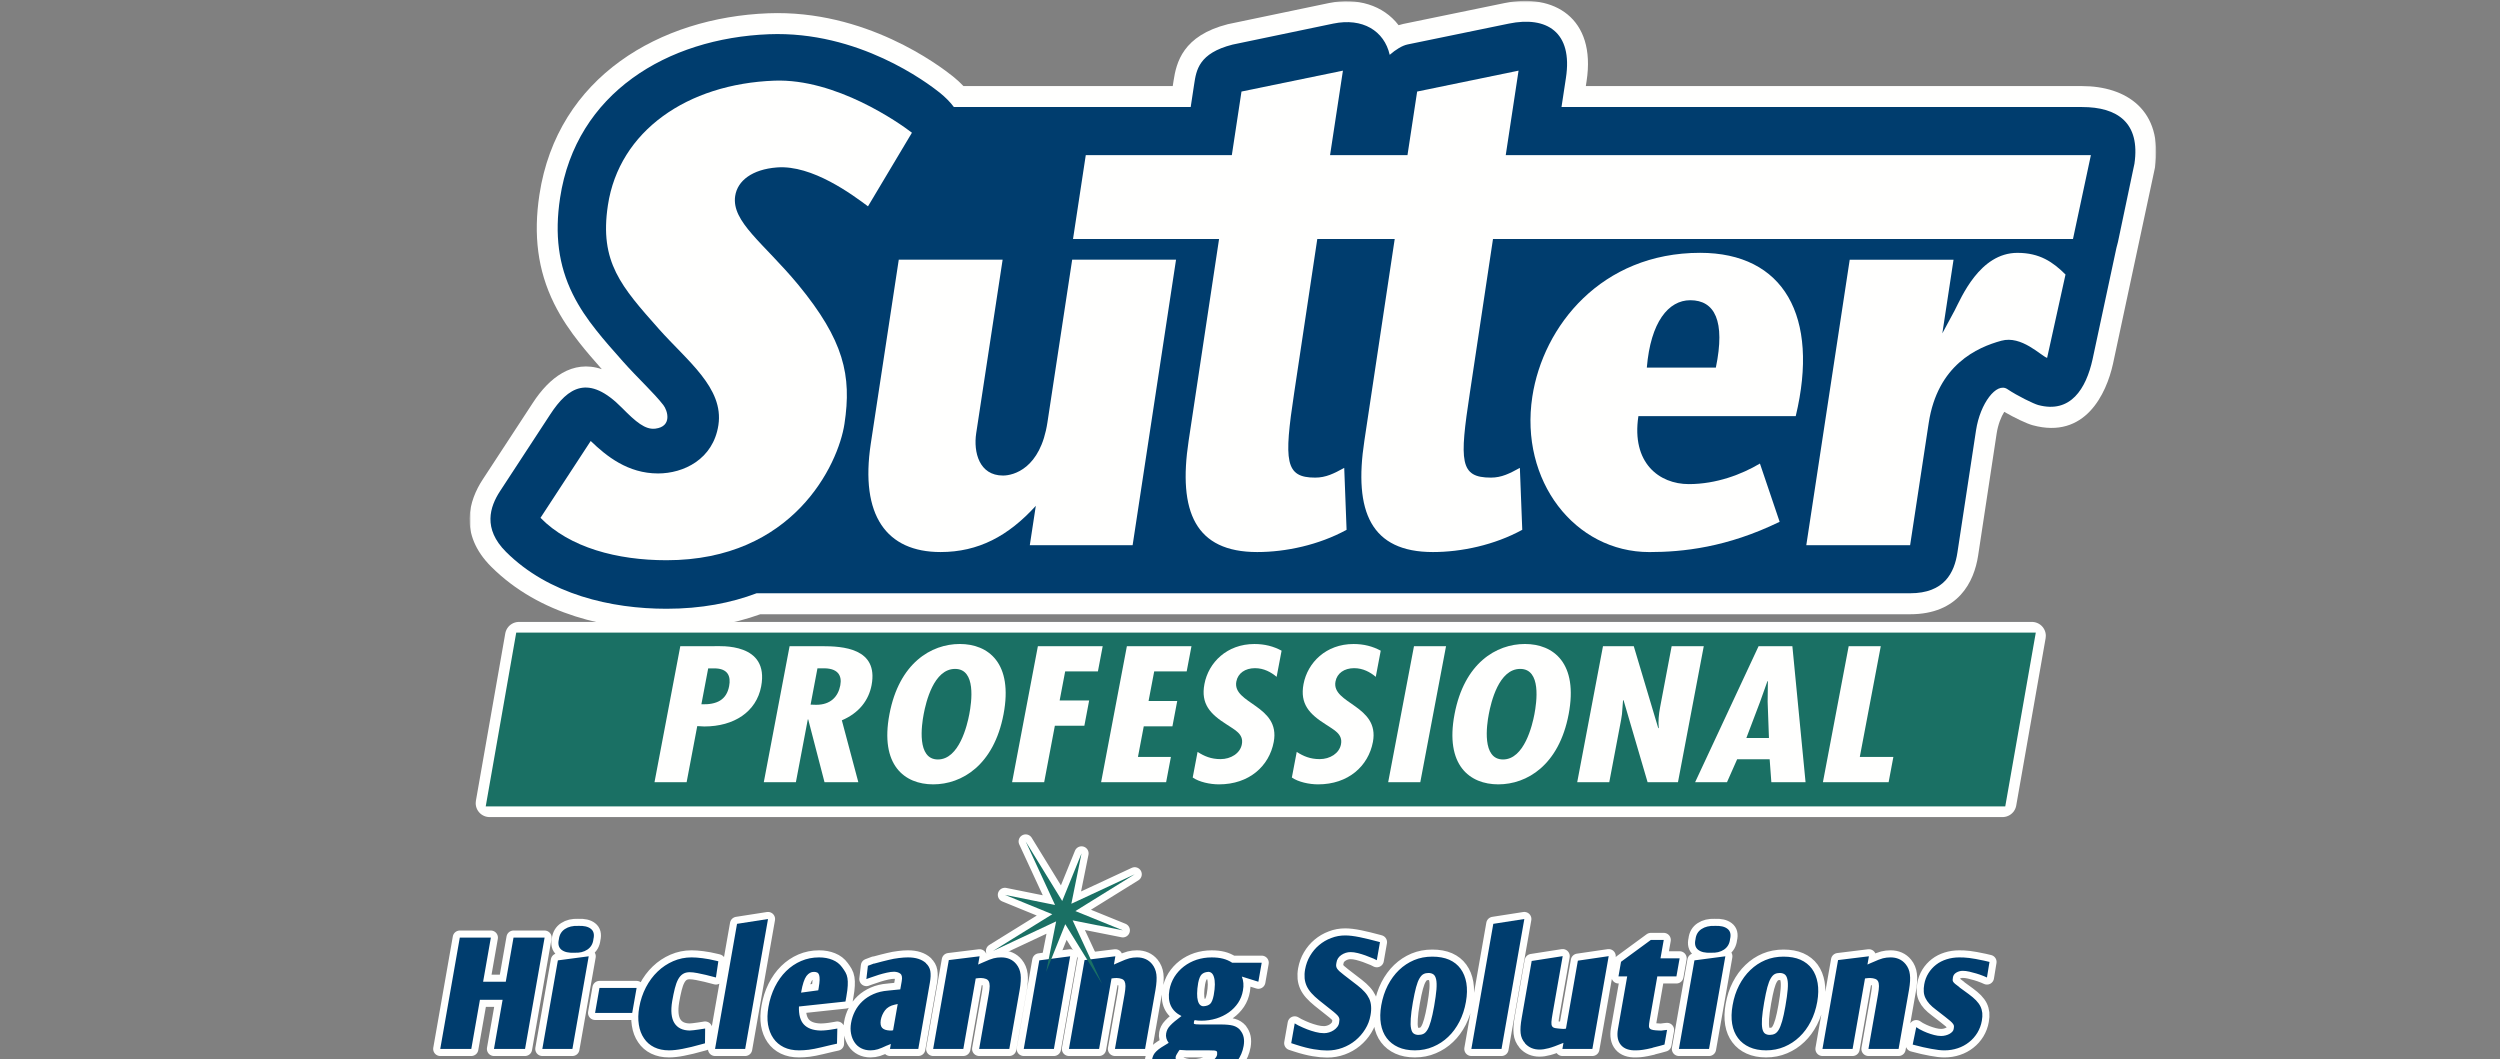 <?xml version="1.0" encoding="utf-8"?>
<!-- Generator: Adobe Illustrator 16.0.3, SVG Export Plug-In . SVG Version: 6.00 Build 0)  -->
<!DOCTYPE svg PUBLIC "-//W3C//DTD SVG 1.1//EN" "http://www.w3.org/Graphics/SVG/1.1/DTD/svg11.dtd">
<svg version="1.1" id="Capa_1" xmlns="http://www.w3.org/2000/svg" xmlns:xlink="http://www.w3.org/1999/xlink" x="0px" y="0px"
	 width="707px" height="299.5px" viewBox="-122.5 0 707 299.5" enable-background="new -122.5 0 707 299.5" xml:space="preserve">
<rect x="-122.5" y="0" width="707" height="299.5" fill="#808080" stroke="none"/>
<title>Logo</title>
<desc>Created with Sketch.</desc>
<g id="Frontend">
	<g id="socios-amcpsi" transform="translate(-751, -537)">
		<g id="Logo" transform="translate(753, 537)">
			<g id="Page-1">
				<polygon id="Fill-1" fill="#FFFFFE" points="22.265,179.811 450.126,179.811 441.813,227.137 13.958,227.137 				"/>
				
					<polygon id="Stroke-2" fill="none" stroke="#FFFFFE" stroke-width="7.866" stroke-linecap="round" stroke-linejoin="round" points="
					22.265,179.811 450.126,179.811 441.813,227.137 13.958,227.137 				"/>
				<polygon id="Fill-4" fill="#1A7064" points="22.265,179.811 450.126,179.811 441.813,227.137 13.958,227.137 				"/>
				<polygon id="Stroke-5" fill="none" stroke="#1A7064" stroke-width="1.841" points="13.958,227.131 441.813,227.131 
					450.126,179.811 22.265,179.811 				"/>
				<g id="Group-57" transform="translate(0, 0.136)">
					<path id="Fill-6" fill="#FFFFFE" d="M73.852,199.034c4.359,0.15,7.115-1.228,7.85-5.152c0.527-2.756-0.323-5.002-4.217-5.002
						h-1.71L73.852,199.034z M60.592,221.073l7.298-38.469h9.441c1.947,0,15.781-1.02,13.428,11.376
						c-1.36,7.195-7.686,11.329-16.085,11.329l-1.991-0.104l-3.002,15.868H60.592z"/>
					<path id="Fill-8" fill="#FFFFFE" d="M104.734,199.132l1.571,0.052c4.15,0,6.229-2.351,6.833-5.512
						c0.521-2.755-0.637-5.001-5.241-4.799h-1.222L104.734,199.132z M91.502,221.073l7.295-38.469h9.132
						c5.787,0,16.042,0.51,14.054,11.022c-0.805,4.231-3.496,7.85-8.409,9.945l4.661,17.501h-9.562l-4.607-17.755h-0.122
						l-3.366,17.755H91.502z"/>
					<path id="Fill-10" fill="#FFFFFE" d="M140.739,214.641c6.028,0,8.304-9.749,8.878-12.806
						c0.647-3.416,1.999-12.806-4.021-12.806c-6.041,0-8.238,9.39-8.881,12.806C136.128,204.892,134.71,214.641,140.739,214.641
						 M159.305,201.835c-2.738,14.438-11.801,19.845-19.897,19.845c-8.105,0-15.118-5.407-12.374-19.845
						c2.729-14.438,11.787-19.851,19.891-19.851C155.029,181.985,162.037,187.398,159.305,201.835"/>
					<polygon id="Fill-12" fill="#FFFFFE" points="187.344,182.604 185.989,189.742 176.729,189.742 175.169,197.956 
						183.513,197.956 182.159,205.1 173.815,205.1 170.793,221.073 161.719,221.073 169.014,182.604 					"/>
					<polygon id="Fill-14" fill="#FFFFFE" points="212.451,182.604 211.095,189.742 201.907,189.742 200.314,198.113 
						208.419,198.113 207.063,205.263 198.957,205.263 197.313,213.928 206.63,213.928 205.281,221.073 186.893,221.073 
						194.184,182.604 					"/>
					<path id="Fill-16" fill="#FFFFFE" d="M236.531,191.276c-1.577-1.325-3.618-2.454-6.118-2.454c-2.794,0-4.835,1.436-5.278,3.78
						c-1.198,6.327,12.554,6.687,10.577,17.095c-1.285,6.831-6.958,11.983-15.482,11.983c-2.556,0-5.596-0.66-7.431-1.934
						l1.375-7.248c1.904,1.228,3.817,2.044,6.492,2.044c2.921,0,5.552-1.633,6.029-4.186c0.57-2.958-2.018-4.075-4.293-5.615
						c-4.666-2.952-7.36-5.813-6.289-11.428c1.143-6.066,6.336-11.323,14.134-11.323c2.926,0,5.419,0.66,7.686,1.887
						L236.531,191.276z"/>
					<path id="Fill-18" fill="#FFFFFE" d="M264.568,191.276c-1.568-1.325-3.612-2.454-6.119-2.454c-2.797,0-4.841,1.436-5.274,3.78
						c-1.198,6.327,12.545,6.687,10.583,17.095c-1.297,6.831-6.971,11.983-15.492,11.983c-2.553,0-5.592-0.66-7.428-1.934
						l1.378-7.248c1.894,1.228,3.821,2.044,6.495,2.044c2.918,0,5.547-1.633,6.021-4.186c0.567-2.958-2.025-4.075-4.288-5.615
						c-4.679-2.952-7.358-5.813-6.305-11.428c1.157-6.066,6.351-11.323,14.147-11.323c2.919,0,5.407,0.66,7.688,1.887
						L264.568,191.276z"/>
					<polygon id="Fill-20" fill="#FFFFFE" points="284.441,182.604 277.159,221.073 268.076,221.073 275.376,182.604 					"/>
					<path id="Fill-22" fill="#FFFFFE" d="M300.553,214.641c6.027,0,8.301-9.749,8.881-12.806
						c0.643-3.416,1.998-12.806-4.023-12.806c-6.038,0-8.238,9.39-8.88,12.806C295.944,204.892,294.521,214.641,300.553,214.641
						 M319.118,201.835c-2.732,14.438-11.798,19.845-19.896,19.845c-8.104,0-15.121-5.407-12.377-19.845
						c2.732-14.438,11.792-19.851,19.896-19.851C314.847,181.985,321.851,187.398,319.118,201.835"/>
					<path id="Fill-24" fill="#FFFFFE" d="M337.528,182.604l6.935,23.214l0.14-0.104c-0.202-1.842,0-3.833,0.37-5.818l3.271-17.292
						h9.083l-7.295,38.469h-8.591l-6.809-23.221l-0.138,0.104l-0.301,3.879l-0.244,1.586l-3.347,17.651h-9.065l7.289-38.469H337.528
						z"/>
					<path id="Fill-26" fill="#FFFFFE" d="M375.389,198.316l0.069-5.813h-0.128l-2.071,5.813l-3.891,10.258h6.392L375.389,198.316z
						 M382.382,182.604l3.729,38.469h-9.674l-0.48-6.484h-9.193l-2.871,6.484h-9.014l17.951-38.469H382.382z"/>
					<polygon id="Fill-28" fill="#FFFFFE" points="407.385,182.604 401.451,213.928 410.945,213.928 409.602,221.073 
						391.02,221.073 398.308,182.604 					"/>
					<g id="Group-32" transform="translate(1.228, 0)">
						<g id="Clip-31">
						</g>
						<defs>
							<filter id="Adobe_OpacityMaskFilter" filterUnits="userSpaceOnUse" x="7.061" y="0.11" width="476.981" height="177.85">
								<feColorMatrix  type="matrix" values="1 0 0 0 0  0 1 0 0 0  0 0 1 0 0  0 0 0 1 0"/>
							</filter>
						</defs>
						<mask maskUnits="userSpaceOnUse" x="7.061" y="0.11" width="476.981" height="177.85" id="mask-2">
							<g filter="url(#Adobe_OpacityMaskFilter)">
								<polygon id="path-1" fill="#FFFFFF" points="7.06,0.111 484.044,0.111 484.044,177.96 7.06,177.96 								"/>
							</g>
						</mask>
						<path id="Fill-30" mask="url(#mask-2)" fill="#FFFFFE" d="M441.071,116.333c-0.868,1.383-1.747,3.549-2.142,6.101
							l-5.245,34.559c-1.135,7.416-5.563,16.58-19.237,16.58H89.288c-7.708,2.768-16.514,4.388-26.518,4.388
							c-16.412,0-35.918-4.196-49.566-17.813c-9.384-9.364-6.168-18.954-2.457-24.63l14.212-21.729
							c4.57-7.014,11.167-12.339,19.509-9.518c-2.321-2.631-4.435-5.062-6.281-7.409c-2.521-3.187-5.109-6.886-7.236-11.185
							c-4.631-9.405-5.862-19.342-4.13-30.758C31.906,21.473,61.058,4.803,91.485,3.622c27.576-1.077,48.426,14.788,52.258,17.833
							c1.01,0.808,2.067,1.763,3.002,2.753h59.176l0.218-1.401c0.801-5.274,2.605-12.854,15.384-16.108l28.613-5.98
							c7.896-1.624,15.329,0.596,19.659,6.269c0.435-0.145,0.886-0.266,1.343-0.361l28.681-5.908
							c13.777-2.826,25.905,4.124,23.139,22.088l-0.215,1.401h140.339c12.4,0,23.018,6.719,20.621,23.034l-11.879,55.521
							c-1.876,8.481-7.873,21.391-22.704,17.358C447.475,119.685,444.001,118.029,441.071,116.333"/>
					</g>
					<path id="Fill-33" fill="#003D6E" d="M478.759,47.903l-4.765,22.193l0.458-1.778L478.759,47.903z M443.179,109.905
						c-3.051-2.053-7.699,4.026-8.856,11.641l-5.263,34.556c-0.857,5.72-3.699,11.538-13.379,11.538H89.468
						c-7.245,2.738-15.691,4.382-25.479,4.382c-15.636,0-33.301-4.029-45.392-16.09c-6.587-6.571-4.573-12.739-1.69-17.163
						l14.209-21.726c5.042-7.714,10.794-11.475,20.338-1.783c3.857,3.905,6.515,6.191,9.393,5.823
						c4.811-0.604,3.462-5.114,2.243-6.675c-1.416-1.814-3.106-3.577-4.837-5.371c-2.205-2.278-4.499-4.594-6.619-6.988
						c-2.847-3.207-5.405-6.096-7.578-8.869c-2.395-3.007-4.707-6.339-6.583-10.137c-4.023-8.148-5.158-16.823-3.58-27.226
						C38.399,26.15,64.233,10.673,92.944,9.544c25.359-0.99,44.759,13.703,48.359,16.563c1.502,1.202,3.07,2.796,3.951,4.026h66.974
						l0.976-6.429c0.607-4.018,1.309-8.794,10.869-11.228l28.488-5.942c8.272-1.702,14.396,2.029,15.949,8.837
						c1.713-1.494,3.53-2.617,5.048-2.935l28.673-5.902c10.641-2.18,18.114,2.359,16.111,15.373l-1.25,8.227h147.211
						c10.009,0,16.516,4.426,14.814,16.045l-11.845,55.32c-1.829,8.287-6.205,15.396-15.388,12.903
						C450.658,114.066,446.067,111.855,443.179,109.905z"/>
					<path id="Fill-35" fill="#FFFFFE" d="M427.96,73.312l-3.167,20.825l3.474-6.458c1.864-3.548,7.045-16.307,17.761-16.307
						c6.299,0,10.033,2.578,13.599,6.127l-5.204,23.582c-1.813-0.645-7.226-6.429-12.945-4.854
						c-6.802,1.856-18.038,6.797-20.539,23.271l-5.257,34.549h-29.362l12.279-80.734H427.96z"/>
					<path id="Fill-37" fill="#FFFFFE" d="M305.317,132.181l0.678,17.512c-7.88,4.318-17.218,6.29-25.27,6.29
						c-17.513,0-22.45-11.401-19.383-31.473l8.58-57.049h-21.895l-6.53,43.473c-2.958,19.481-2.587,24,5.939,24
						c3.052,0,5.332-1.179,8.21-2.753l0.666,17.512c-7.892,4.318-17.221,6.29-25.276,6.29c-17.503,0-22.436-11.401-19.391-31.473
						l8.604-57.049h-41.301l3.607-23.732h41.308l2.727-17.976l28.686-5.91l-3.635,23.886h21.894l2.733-17.976l28.679-5.91
						l-3.624,23.886h165.481l-5.066,23.732H297.717l-6.536,43.473c-2.965,19.481-2.906,24,5.945,24
						C300.177,134.934,302.44,133.755,305.317,132.181"/>
					<path id="Fill-39" fill="#FFFFFE" d="M383.331,117.552h-44.494c-2.016,13.239,5.887,19.217,14.258,19.217
						c7.787,0,14.954-2.745,20.112-5.813l5.574,16.47c-14.901,7.265-27.429,8.564-36.83,8.564
						c-21.143,0-36.727-20.197-33.114-43.927c3.046-20.021,19.556-40.7,47.448-40.7C379.927,71.364,390.116,89.289,383.331,117.552
						 M341.222,103.826h19.521c2.744-13.237-0.336-19.058-7.23-19.058C347.346,84.768,342.298,90.905,341.222,103.826"/>
					<path id="Fill-41" fill="#FFFFFE" d="M133.395,37.393l-12.426,20.82c-4.284-3.181-15.746-11.793-25.787-10.996
						c-6.955,0.55-11.118,3.74-11.772,8.053c-1.105,7.309,8.027,13.297,17.816,25.096c12.936,15.74,15.168,25.668,13.089,39.345
						c-1.768,11.616-14.545,38.585-50.325,38.585c-13.962,0-27.379-3.557-35.64-11.989l14.202-21.732
						c4.463,4.308,10.518,9.182,19.048,9.182c7.159,0,15.579-3.939,17.063-13.677c1.592-10.49-8.816-18.16-16.819-27.163
						C51.228,80.93,44.964,74.005,47.416,57.895c3.178-20.985,22.473-34.312,47.08-35.221
						C111.878,22.031,129.743,34.581,133.395,37.393"/>
					<path id="Fill-43" fill="#FFFFFE" d="M166.729,154.049l1.7-11.139c-7.767,8.548-16.245,13.072-26.945,13.072
						c-15.272,0-22.815-10.334-19.722-30.68l7.911-52h29.371l-7.477,49.091c-0.802,5.332,0.834,11.955,7.584,11.955
						c2.938,0,10.58-1.939,12.563-15.021l6.999-46.025h29.371l-12.279,80.746H166.729z"/>
					<path id="Fill-45" fill="#FFFFFE" d="M8.782,296.504l2.44-13.889h6.412l-2.44,13.889h8.791l5.528-31.486h-8.791l-2.191,12.481
						h-6.406l2.191-12.481H5.529L0,296.504H8.782z M33.267,271.456l8.718-1.152l-4.608,26.201H28.87L33.267,271.456z
						 M42.584,262.528c-0.804-0.637-2.017-0.902-3.614-0.821c-1.488-0.059-2.718,0.231-3.714,0.892
						c-0.984,0.643-1.554,1.609-1.705,2.899c-0.318,1.326-0.066,2.311,0.732,2.959c0.819,0.643,2.021,0.926,3.615,0.833
						c1.485,0.093,2.718-0.208,3.717-0.88c1.001-0.678,1.569-1.655,1.704-2.952C43.633,264.126,43.395,263.154,42.584,262.528z
						 M45.025,279.259h10.504l-1.239,7.056H43.789L45.025,279.259z M78.645,271.721l-0.552-0.139
						c-1.456-0.354-2.762-0.603-3.932-0.741c-1.164-0.15-2.193-0.227-3.094-0.227c-1.824,0-3.549,0.354-5.176,1.061
						c-1.632,0.712-3.105,1.679-4.411,2.94c-1.306,1.239-2.405,2.733-3.313,4.464c-0.899,1.742-1.536,3.618-1.887,5.649
						c-0.318,1.795-0.361,3.439-0.115,4.916c0.229,1.486,0.715,2.778,1.456,3.855c0.726,1.1,1.685,1.927,2.889,2.523
						c1.204,0.585,2.597,0.88,4.168,0.88c1.118,0,2.408-0.139,3.878-0.429c1.472-0.266,3.365-0.734,5.668-1.384l0.648-0.179
						l0.041-4.18c-0.719,0.116-1.337,0.208-1.807,0.283c-0.483,0.069-0.97,0.14-1.443,0.191c-0.483,0.063-0.857,0.093-1.115,0.093
						c-2.025-0.029-3.462-0.735-4.336-2.119c-0.865-1.378-1.074-3.456-0.614-6.212c0.235-1.354,0.483-2.535,0.736-3.549
						c0.252-1.019,0.561-1.875,0.926-2.564c0.371-0.688,0.819-1.204,1.346-1.54c0.53-0.341,1.172-0.509,1.935-0.509
						c0.592,0,1.313,0.081,2.158,0.243c0.843,0.161,1.662,0.33,2.432,0.521c0.771,0.202,1.722,0.44,2.834,0.729L78.645,271.721z
						 M83.931,261.126l8.764-1.365l-6.459,36.743h-8.522L83.931,261.126z M115.241,278.576c0.052-0.811,0.011-1.517-0.085-2.118
						c-0.098-0.603-0.286-1.136-0.555-1.609c-0.268-0.47-0.594-0.95-0.967-1.448c-0.687-0.949-1.593-1.644-2.719-2.096
						c-1.114-0.457-2.385-0.689-3.788-0.689c-1.807,0-3.506,0.342-5.068,1.014c-1.575,0.678-2.985,1.633-4.25,2.871
						c-1.253,1.228-2.304,2.722-3.176,4.452c-0.856,1.737-1.47,3.631-1.823,5.691c-0.315,1.817-0.367,3.479-0.116,4.983
						c0.258,1.494,0.766,2.797,1.518,3.874c0.753,1.1,1.757,1.927,2.964,2.523c1.213,0.585,2.643,0.88,4.293,0.88
						c0.908,0,1.826-0.063,2.761-0.174c0.949-0.121,2.163-0.353,3.616-0.706l2.764-0.659l1.595-0.354l0.09-4.277l-0.727,0.127
						c-0.992,0.18-1.782,0.296-2.364,0.348c-0.579,0.063-1.158,0.093-1.705,0.093c-2.102-0.059-3.65-0.631-4.669-1.72
						c-1.004-1.082-1.474-2.785-1.387-5.077l13.159-1.412l0.269-1.534C115.078,280.382,115.206,279.386,115.241,278.576z
						 M107.29,276.966c-0.015,0.59-0.103,1.355-0.267,2.293l-0.121,0.665l-4.857,0.66l0.031-0.18c0.386-2.2,0.889-3.705,1.487-4.521
						c0.62-0.804,1.324-1.198,2.144-1.169c0.35,0,0.65,0.059,0.895,0.18c0.242,0.115,0.422,0.336,0.543,0.677
						C107.255,275.913,107.301,276.382,107.29,276.966z M138.47,277.753l-3.276,18.751h-8.004l0.243-1.413
						c-0.37,0.123-0.735,0.273-1.088,0.446h-0.035c-1.036,0.498-1.881,0.846-2.538,1.054c-0.672,0.208-1.376,0.313-2.093,0.313
						c-1.002,0-1.879-0.203-2.654-0.602c-0.756-0.389-1.387-0.938-1.854-1.656c-0.477-0.707-0.813-1.522-0.992-2.467
						c-0.186-0.938-0.186-1.944,0-2.998c0.196-1.169,0.567-2.286,1.108-3.353c0.544-1.059,1.251-1.996,2.124-2.818
						c0.878-0.828,1.913-1.494,3.118-2.026c1.207-0.532,2.567-0.856,4.081-0.973h-0.037l3.525-0.354l0.405-2.298
						c0.19-1.06,0.072-1.76-0.353-2.113c-0.417-0.353-1.014-0.538-1.767-0.578c-0.622,0-1.322,0.098-2.107,0.271
						c-0.798,0.18-1.542,0.376-2.237,0.591c-0.698,0.22-1.54,0.509-2.547,0.856l-0.984,0.358l0.434-3.751l1.749-0.66l-0.009,0.053
						c0.836-0.243,1.586-0.445,2.275-0.608c0.683-0.162,1.319-0.307,1.867-0.457c0.938-0.237,1.904-0.411,2.883-0.527
						c0.97-0.127,1.824-0.18,2.559-0.18c2.226,0,3.931,0.551,5.117,1.634l-0.017,0.04c0.662,0.591,1.07,1.313,1.228,2.183
						C138.748,275.345,138.704,276.445,138.47,277.753z M128.55,283.977c-1.245,0.271-2.171,0.811-2.793,1.639
						c-0.607,0.821-0.999,1.736-1.182,2.732c-0.146,0.996-0.022,1.725,0.383,2.182c0.411,0.457,1.135,0.712,2.174,0.771h0.483
						c0.147,0,0.301-0.029,0.454-0.093l1.303-7.41L128.55,283.977z M147.929,296.504l3.503-19.932
						c0.569-0.088,1.065-0.128,1.474-0.128c0.552,0.023,1.013,0.099,1.38,0.244c0.377,0.121,0.644,0.357,0.825,0.671
						c0.171,0.33,0.272,0.787,0.272,1.366c-0.012,0.591-0.084,1.36-0.264,2.299l-2.715,15.479h8.529l2.944-16.759
						c0.298-1.76,0.389-3.202,0.249-4.319c-0.139-1.117-0.542-2.084-1.222-2.918c-1.036-1.262-2.466-1.894-4.28-1.894
						c-0.735,0-1.447,0.088-2.131,0.261c-0.694,0.186-1.584,0.521-2.669,1.02c-0.35,0.145-0.654,0.283-0.92,0.394
						c-0.278,0.128-0.536,0.237-0.788,0.354l0.411-2.339l-8.703,1.071l-4.427,25.13H147.929z M169.412,271.456l8.73-1.152
						l-4.597,26.201h-8.53L169.412,271.456z M186.325,296.504l3.512-19.932c0.556-0.088,1.053-0.128,1.473-0.128
						c0.545,0.023,1.002,0.099,1.366,0.244c0.388,0.121,0.657,0.357,0.839,0.671c0.166,0.33,0.267,0.787,0.267,1.366
						c0,0.591-0.092,1.36-0.248,2.299l-2.727,15.479h8.521l2.952-16.759c0.301-1.76,0.388-3.202,0.248-4.319
						c-0.147-1.117-0.546-2.084-1.218-2.918c-1.039-1.262-2.475-1.894-4.284-1.894c-0.735,0-1.436,0.088-2.136,0.261
						c-0.687,0.186-1.575,0.521-2.663,1.02c-0.342,0.145-0.652,0.283-0.918,0.394c-0.27,0.128-0.538,0.237-0.787,0.354l0.402-2.339
						l-8.71,1.071l-4.419,25.13H186.325z M231.364,277.499l-4.669-1.46c0.467,1.182,0.58,2.484,0.31,3.926
						c-0.216,1.296-0.683,2.472-1.368,3.508c-0.701,1.042-1.572,1.944-2.626,2.691c-1.051,0.747-2.246,1.332-3.577,1.743
						c-1.341,0.405-2.742,0.613-4.201,0.613c-0.702,0-1.333-0.058-1.895-0.173c-0.094,0.15-0.148,0.266-0.157,0.353
						c-0.012,0.053-0.02,0.145-0.043,0.266c0.005,0.11,0.005,0.215-0.018,0.308c0,0.052,0.029,0.104,0.104,0.162
						c0.087,0.035,0.243,0.069,0.492,0.099c0.239,0.035,0.621,0.046,1.152,0.046h5.841c1.496,0,2.651,0.11,3.487,0.33
						c0.819,0.226,1.518,0.654,2.073,1.297l-0.013,0.047c0.953,1.11,1.26,2.582,0.941,4.411c-0.272,1.563-0.877,2.998-1.829,4.307
						c-0.958,1.309-2.128,2.42-3.529,3.346c-1.418,0.921-3.01,1.644-4.801,2.159c-1.789,0.516-3.653,0.776-5.619,0.776
						c-1.563,0-2.987-0.162-4.289-0.492c-1.306-0.318-2.42-0.771-3.33-1.366c-0.902-0.579-1.577-1.296-2.031-2.131
						c-0.46-0.845-0.604-1.789-0.446-2.848c0.078-0.446,0.203-0.833,0.385-1.192c0.175-0.354,0.446-0.707,0.806-1.054
						c0.35-0.354,0.811-0.718,1.372-1.083c0.564-0.364,1.268-0.805,2.121-1.303c-0.643-0.851-0.888-1.754-0.718-2.686
						c0.075-0.417,0.2-0.799,0.373-1.146c0.18-0.364,0.446-0.718,0.788-1.082c0.345-0.371,0.77-0.771,1.279-1.192
						c0.518-0.424,1.148-0.927,1.893-1.482c-2.88-1.436-4.014-3.896-3.415-7.358c0.243-1.354,0.724-2.593,1.424-3.734
						c0.718-1.128,1.604-2.101,2.675-2.929c1.073-0.827,2.27-1.453,3.606-1.904c1.338-0.429,2.744-0.655,4.25-0.655
						c1.195,0,2.254,0.116,3.187,0.354c0.924,0.236,1.797,0.613,2.605,1.146h8.355L231.364,277.499z M209.088,296.776
						c-0.034,0.023-0.127,0.15-0.269,0.365c-0.146,0.226-0.301,0.492-0.492,0.8c-0.183,0.307-0.295,0.549-0.327,0.723
						c-0.081,0.325-0.041,0.654,0.145,0.973c0.173,0.325,0.477,0.613,0.891,0.887c0.424,0.26,0.947,0.468,1.558,0.63
						c0.617,0.162,1.323,0.243,2.108,0.243c0.973,0,1.881-0.104,2.717-0.301c0.834-0.202,1.574-0.475,2.209-0.799
						c0.625-0.313,1.117-0.678,1.487-1.076c0.349-0.406,0.556-0.788,0.591-1.164c-0.011-0.243-0.011-0.435-0.003-0.573
						c0.003-0.151-0.052-0.277-0.188-0.358c-0.116-0.088-0.333-0.146-0.643-0.18c-0.301-0.029-0.762-0.041-1.381-0.041h-6.362
						L209.088,296.776z M218.813,276.213c-0.15-0.532-0.368-0.914-0.659-1.163c-0.293-0.25-0.634-0.365-1.022-0.336
						c-0.77,0.059-1.372,0.295-1.798,0.712c-0.416,0.405-0.752,1.204-0.986,2.386c-0.203,1.157-0.301,2.176-0.301,3.016
						c-0.018,0.839,0.065,1.522,0.216,2.066c0.153,0.557,0.38,0.949,0.669,1.198c0.301,0.25,0.634,0.365,1.025,0.33
						c0.799-0.069,1.4-0.289,1.8-0.683c0.414-0.405,0.747-1.216,0.987-2.455c0.206-1.169,0.318-2.176,0.318-3.021
						C219.063,277.429,218.979,276.746,218.813,276.213z M240.659,294.866l1.365,0.446c1.905,0.619,3.59,1.048,5.031,1.279
						c1.436,0.243,2.692,0.354,3.774,0.354c1.5,0,2.93-0.25,4.283-0.747c1.367-0.498,2.595-1.192,3.694-2.096
						c1.088-0.897,2.015-1.957,2.767-3.173c0.771-1.227,1.263-2.535,1.506-3.948c0.174-0.943,0.221-1.795,0.162-2.559
						c-0.046-0.765-0.226-1.482-0.532-2.143c-0.319-0.665-0.735-1.29-1.28-1.892c-0.538-0.603-1.204-1.211-2.008-1.836l-3.833-2.952
						c-0.538-0.417-0.967-0.765-1.285-1.054c-0.313-0.295-0.544-0.562-0.695-0.799c-0.138-0.237-0.22-0.476-0.248-0.729
						c-0.007-0.243,0.006-0.55,0.087-0.903c0.127-0.909,0.578-1.638,1.384-2.183c0.804-0.538,1.66-0.816,2.61-0.816
						c0.607,0,1.297,0.094,2.062,0.284c0.752,0.202,1.458,0.405,2.119,0.648c0.659,0.231,1.446,0.539,2.344,0.921l0.892,0.445
						l0.897-5.112l-0.498-0.139c-1.853-0.503-3.584-0.92-5.21-1.263c-1.627-0.329-2.999-0.497-4.111-0.497
						c-1.365,0-2.709,0.231-3.959,0.729c-1.285,0.475-2.42,1.146-3.438,2.003c-1.014,0.846-1.864,1.864-2.554,3.04
						c-0.699,1.175-1.152,2.459-1.406,3.837c-0.162,0.903-0.197,1.749-0.128,2.514c0.07,0.764,0.267,1.487,0.58,2.188
						c0.317,0.683,0.764,1.354,1.343,2.004c0.567,0.642,1.302,1.319,2.165,2.025l3.276,2.605c0.648,0.498,1.141,0.914,1.493,1.239
						c0.354,0.317,0.614,0.607,0.759,0.856c0.145,0.248,0.214,0.486,0.227,0.724c0,0.236-0.029,0.532-0.094,0.886
						c-0.046,0.434-0.22,0.839-0.503,1.21c-0.278,0.364-0.62,0.688-1.014,0.943c-0.404,0.266-0.845,0.475-1.319,0.619
						c-0.476,0.146-0.962,0.221-1.425,0.221c-0.764,0-1.574-0.104-2.407-0.33c-0.835-0.215-1.609-0.463-2.345-0.747
						c-0.724-0.272-1.58-0.655-2.553-1.129l-0.991-0.567L240.659,294.866z M290.063,283.19c-0.354,2.031-0.967,3.885-1.829,5.58
						c-0.875,1.685-1.923,3.132-3.179,4.313c-1.245,1.198-2.669,2.131-4.272,2.802c-1.586,0.683-3.312,1.019-5.158,1.019
						c-1.823,0-3.398-0.307-4.718-0.909c-1.331-0.603-2.415-1.452-3.242-2.559c-0.834-1.1-1.372-2.432-1.645-4
						c-0.271-1.58-0.231-3.347,0.104-5.285c0.365-2.055,0.984-3.932,1.841-5.622c0.869-1.679,1.934-3.138,3.185-4.341
						c1.262-1.204,2.674-2.137,4.254-2.803c1.581-0.66,3.283-0.983,5.147-0.983c1.835,0,3.427,0.289,4.781,0.868
						c1.344,0.602,2.42,1.447,3.231,2.57c0.81,1.117,1.354,2.454,1.626,4.028C290.451,279.445,290.416,281.215,290.063,283.19z
						 M281.634,276.81c-0.156-0.683-0.416-1.158-0.787-1.407c-0.365-0.248-0.828-0.382-1.378-0.382
						c-0.538,0-0.989,0.104-1.395,0.313c-0.405,0.202-0.776,0.602-1.129,1.192c-0.354,0.59-0.684,1.43-0.973,2.512
						c-0.301,1.089-0.597,2.519-0.915,4.284c-0.33,1.882-0.526,3.416-0.597,4.603c-0.086,1.198-0.057,2.136,0.094,2.819
						c0.138,0.694,0.382,1.169,0.752,1.418c0.371,0.249,0.816,0.371,1.344,0.371c0.532,0,1.007-0.104,1.424-0.307
						c0.416-0.209,0.781-0.597,1.123-1.171c0.341-0.566,0.653-1.389,0.955-2.442c0.307-1.071,0.608-2.455,0.92-4.191
						c0.336-1.944,0.556-3.52,0.655-4.741C281.819,278.459,281.79,277.51,281.634,276.81z M291.598,296.504h8.532l6.45-36.743
						l-8.776,1.365L291.598,296.504z M330.437,270.262l-4.613,26.242h-8.476l0.295-1.72c-0.944,0.382-1.754,0.701-2.426,0.95
						c-0.671,0.243-1.262,0.439-1.766,0.567c-0.515,0.133-0.967,0.226-1.372,0.289c-0.405,0.058-0.8,0.093-1.182,0.093
						c-1.701,0-3.079-0.591-4.133-1.771l0.012-0.047c-0.712-0.787-1.123-1.736-1.239-2.818c-0.121-1.089-0.012-2.542,0.313-4.36
						l2.813-16.059l8.765-1.366l-2.842,16.187c-0.191,1.054-0.301,1.864-0.342,2.42c-0.034,0.567,0.035,0.973,0.208,1.239
						c0.169,0.266,0.475,0.439,0.915,0.51c0.44,0.08,1.042,0.138,1.783,0.196c0.237,0.035,0.429,0.035,0.596,0.029
						c0.157-0.018,0.365-0.047,0.608-0.075l3.369-19.227L330.437,270.262z M342.009,288.434l2.177-12.44h5.407l0.903-5.118h-5.407
						l0.915-5.198h-3.647l-8.43,6.177l-0.724,4.14h2.467l-2.623,14.907c-0.33,1.915-0.053,3.409,0.84,4.475
						c0.896,1.077,2.333,1.586,4.301,1.528c0.348,0,0.672-0.023,0.973-0.046c0.302-0.023,0.614-0.069,0.95-0.11
						c0.317-0.047,0.706-0.115,1.123-0.197c0.428-0.086,0.954-0.213,1.598-0.353l0.012-0.046l1.888-0.476
						c0.173-0.046,0.67-0.168,1.48-0.41l0.73-4.146l-0.811,0.087c-0.365,0.063-0.626,0.093-0.812,0.109
						c-0.173,0.019-0.393,0.013-0.612-0.017c-0.73-0.029-1.298-0.081-1.703-0.15c-0.416-0.081-0.718-0.197-0.902-0.382
						c-0.186-0.18-0.29-0.44-0.278-0.811C341.835,289.586,341.894,289.077,342.009,288.434z M354.687,271.456l8.742-1.152
						l-4.614,26.201h-8.521L354.687,271.456z M364.024,262.528c-0.816-0.637-2.02-0.902-3.618-0.821
						c-1.482-0.059-2.721,0.231-3.716,0.892c-0.996,0.643-1.558,1.609-1.702,2.899c-0.313,1.326-0.07,2.311,0.735,2.959
						c0.815,0.643,2.008,0.926,3.605,0.833c1.494,0.093,2.722-0.208,3.729-0.88c0.996-0.678,1.563-1.655,1.702-2.952
						C365.078,264.126,364.841,263.154,364.024,262.528z M389.415,283.19c-0.364,2.031-0.967,3.885-1.84,5.58
						c-0.868,1.685-1.929,3.132-3.179,4.313c-1.25,1.198-2.675,2.131-4.261,2.802c-1.609,0.683-3.334,1.019-5.176,1.019
						c-1.817,0-3.381-0.307-4.712-0.909c-1.337-0.603-2.42-1.452-3.241-2.559c-0.835-1.1-1.384-2.432-1.651-4
						c-0.261-1.58-0.226-3.347,0.123-5.285c0.353-2.055,0.96-3.932,1.835-5.622c0.862-1.679,1.927-3.138,3.189-4.341
						c1.244-1.204,2.651-2.137,4.237-2.803c1.575-0.66,3.3-0.983,5.141-0.983s3.45,0.289,4.782,0.868
						c1.343,0.602,2.431,1.447,3.253,2.57c0.811,1.117,1.344,2.454,1.615,4.028C389.797,279.445,389.757,281.215,389.415,283.19z
						 M380.969,276.81c-0.15-0.683-0.411-1.158-0.781-1.407c-0.364-0.248-0.827-0.382-1.384-0.382c-0.521,0-0.995,0.104-1.4,0.313
						c-0.394,0.202-0.771,0.602-1.123,1.192c-0.354,0.59-0.683,1.43-0.973,2.512c-0.295,1.089-0.585,2.519-0.902,4.284
						c-0.325,1.882-0.533,3.416-0.614,4.603c-0.075,1.198-0.035,2.136,0.093,2.819c0.15,0.694,0.404,1.169,0.764,1.418
						c0.365,0.249,0.822,0.371,1.344,0.371c0.532,0,0.995-0.104,1.412-0.307c0.417-0.209,0.799-0.597,1.135-1.171
						c0.336-0.566,0.647-1.389,0.961-2.442c0.301-1.071,0.607-2.455,0.908-4.191c0.331-1.944,0.562-3.52,0.655-4.741
						C381.16,278.459,381.138,277.51,380.969,276.81z M399.414,296.504l3.508-19.932c0.567-0.088,1.064-0.128,1.47-0.128
						c0.545,0.023,1.014,0.099,1.39,0.244c0.371,0.121,0.637,0.357,0.822,0.671c0.174,0.33,0.266,0.787,0.266,1.366
						c0,0.591-0.092,1.36-0.255,2.299l-2.72,15.479h8.527l2.952-16.759c0.301-1.76,0.394-3.202,0.237-4.319
						c-0.127-1.117-0.532-2.084-1.216-2.918c-1.042-1.262-2.454-1.894-4.284-1.894c-0.723,0-1.435,0.088-2.13,0.261
						c-0.683,0.186-1.58,0.521-2.657,1.02c-0.354,0.145-0.654,0.283-0.933,0.394c-0.266,0.128-0.532,0.237-0.775,0.354l0.411-2.339
						l-8.724,1.071l-4.411,25.13H399.414z M417.418,290.333l0.868,0.567c0.828,0.445,1.551,0.781,2.171,1.013
						c0.619,0.243,1.279,0.451,1.991,0.643s1.384,0.284,1.998,0.284c0.416,0,0.821-0.047,1.227-0.151
						c0.423-0.104,0.799-0.249,1.146-0.439c0.335-0.186,0.614-0.411,0.833-0.659c0.22-0.255,0.343-0.528,0.365-0.822
						c0.053-0.284,0.063-0.533,0.063-0.73c-0.011-0.185-0.093-0.405-0.266-0.631c-0.163-0.237-0.43-0.509-0.782-0.822
						c-0.354-0.307-0.856-0.712-1.499-1.209l-2.507-1.945c-0.752-0.556-1.378-1.112-1.869-1.649
						c-0.493-0.539-0.869-1.096-1.136-1.657s-0.44-1.15-0.474-1.776c-0.048-0.637-0.013-1.337,0.127-2.102
						c0.196-1.141,0.59-2.199,1.187-3.155c0.597-0.954,1.325-1.76,2.183-2.42c0.862-0.672,1.853-1.169,2.963-1.521
						c1.123-0.354,2.316-0.534,3.562-0.534c0.457,0,0.897,0.007,1.325,0.029c0.44,0.012,0.927,0.059,1.471,0.128
						c0.544,0.075,1.158,0.162,1.858,0.289c0.688,0.115,1.499,0.278,2.401,0.48l1.506,0.354l-0.718,4.405l-0.896-0.394
						c-0.829-0.33-1.541-0.572-2.138-0.747c-0.602-0.18-1.238-0.347-1.933-0.51c-0.689-0.161-1.309-0.236-1.876-0.236
						c-0.66,0-1.273,0.167-1.829,0.503c-0.562,0.336-0.874,0.8-0.955,1.384c-0.041,0.272-0.07,0.492-0.075,0.689
						c0,0.185,0.046,0.37,0.174,0.556c0.11,0.167,0.301,0.365,0.567,0.591c0.277,0.219,0.659,0.526,1.187,0.902l-0.018,0.041
						l2.616,1.904c0.834,0.613,1.518,1.198,2.073,1.76c0.538,0.556,0.96,1.135,1.25,1.72c0.29,0.591,0.457,1.209,0.532,1.87
						c0.053,0.665,0.023,1.395-0.127,2.188c-0.209,1.239-0.647,2.38-1.273,3.422c-0.643,1.042-1.431,1.934-2.374,2.662
						c-0.932,0.736-1.979,1.309-3.173,1.697c-1.18,0.398-2.431,0.602-3.751,0.602c-0.99,0-2.245-0.139-3.739-0.429
						c-1.505-0.266-3.092-0.631-4.735-1.076l-0.509-0.133L417.418,290.333z"/>
					<path id="Stroke-47" fill="none" stroke="#FFFFFE" stroke-width="4" stroke-linecap="round" stroke-linejoin="round" d="
						M8.782,296.504l2.44-13.889h6.412l-2.44,13.889h8.791l5.528-31.486h-8.791l-2.191,12.481h-6.406l2.191-12.481H5.529L0,296.504
						H8.782z M33.267,271.456l8.718-1.152l-4.608,26.201H28.87L33.267,271.456z M42.584,262.528
						c-0.804-0.637-2.017-0.902-3.614-0.821c-1.488-0.059-2.718,0.231-3.714,0.892c-0.984,0.643-1.554,1.609-1.705,2.899
						c-0.318,1.326-0.066,2.311,0.732,2.959c0.819,0.643,2.021,0.926,3.615,0.833c1.485,0.093,2.718-0.208,3.717-0.88
						c1.001-0.678,1.569-1.655,1.704-2.952C43.633,264.126,43.395,263.154,42.584,262.528z M45.025,279.259h10.504l-1.239,7.056
						H43.789L45.025,279.259z M78.645,271.721l-0.552-0.139c-1.456-0.354-2.762-0.603-3.932-0.741
						c-1.164-0.15-2.193-0.227-3.094-0.227c-1.824,0-3.549,0.354-5.176,1.061c-1.632,0.712-3.105,1.679-4.411,2.94
						c-1.306,1.239-2.405,2.733-3.313,4.464c-0.899,1.742-1.536,3.618-1.887,5.649c-0.318,1.795-0.361,3.439-0.115,4.916
						c0.229,1.486,0.715,2.778,1.456,3.855c0.726,1.1,1.685,1.927,2.889,2.523c1.204,0.585,2.597,0.88,4.168,0.88
						c1.118,0,2.408-0.139,3.878-0.429c1.472-0.266,3.365-0.734,5.668-1.384l0.648-0.179l0.041-4.18
						c-0.719,0.116-1.337,0.208-1.807,0.283c-0.483,0.069-0.97,0.14-1.443,0.191c-0.483,0.063-0.857,0.093-1.115,0.093
						c-2.025-0.029-3.462-0.735-4.336-2.119c-0.865-1.378-1.074-3.456-0.614-6.212c0.235-1.354,0.483-2.535,0.736-3.549
						c0.252-1.019,0.561-1.875,0.926-2.564c0.371-0.688,0.819-1.204,1.346-1.54c0.53-0.341,1.172-0.509,1.935-0.509
						c0.592,0,1.313,0.081,2.158,0.243c0.843,0.161,1.662,0.33,2.432,0.521c0.771,0.202,1.722,0.44,2.834,0.729L78.645,271.721z
						 M83.931,261.126l8.764-1.365l-6.459,36.743h-8.522L83.931,261.126z M115.241,278.576c0.052-0.811,0.011-1.517-0.085-2.118
						c-0.098-0.603-0.286-1.136-0.555-1.609c-0.268-0.47-0.594-0.95-0.967-1.448c-0.687-0.949-1.593-1.644-2.719-2.096
						c-1.114-0.457-2.385-0.689-3.788-0.689c-1.807,0-3.506,0.342-5.068,1.014c-1.575,0.678-2.985,1.633-4.25,2.871
						c-1.253,1.228-2.304,2.722-3.176,4.452c-0.856,1.737-1.47,3.631-1.823,5.691c-0.315,1.817-0.367,3.479-0.116,4.983
						c0.258,1.494,0.766,2.797,1.518,3.874c0.753,1.1,1.757,1.927,2.964,2.523c1.213,0.585,2.643,0.88,4.293,0.88
						c0.908,0,1.826-0.063,2.761-0.174c0.949-0.121,2.163-0.353,3.616-0.706l2.764-0.659l1.595-0.354l0.09-4.277l-0.727,0.127
						c-0.992,0.18-1.782,0.296-2.364,0.348c-0.579,0.063-1.158,0.093-1.705,0.093c-2.102-0.059-3.65-0.631-4.669-1.72
						c-1.004-1.082-1.474-2.785-1.387-5.077l13.159-1.412l0.269-1.534C115.078,280.382,115.206,279.386,115.241,278.576z
						 M107.29,276.966c-0.015,0.59-0.103,1.355-0.267,2.293l-0.121,0.665l-4.857,0.66l0.031-0.18c0.386-2.2,0.889-3.705,1.487-4.521
						c0.62-0.804,1.324-1.198,2.144-1.169c0.35,0,0.65,0.059,0.895,0.18c0.242,0.115,0.422,0.336,0.543,0.677
						C107.255,275.913,107.301,276.382,107.29,276.966z M138.47,277.753l-3.276,18.751h-8.004l0.243-1.413
						c-0.37,0.123-0.735,0.273-1.088,0.446h-0.035c-1.036,0.498-1.881,0.846-2.538,1.054c-0.672,0.208-1.376,0.313-2.093,0.313
						c-1.002,0-1.879-0.203-2.654-0.602c-0.756-0.389-1.387-0.938-1.854-1.656c-0.477-0.707-0.813-1.522-0.992-2.467
						c-0.186-0.938-0.186-1.944,0-2.998c0.196-1.169,0.567-2.286,1.108-3.353c0.544-1.059,1.251-1.996,2.124-2.818
						c0.878-0.828,1.913-1.494,3.118-2.026c1.207-0.532,2.567-0.856,4.081-0.973h-0.037l3.525-0.354l0.405-2.298
						c0.19-1.06,0.072-1.76-0.353-2.113c-0.417-0.353-1.014-0.538-1.767-0.578c-0.622,0-1.322,0.098-2.107,0.271
						c-0.798,0.18-1.542,0.376-2.237,0.591c-0.698,0.22-1.54,0.509-2.547,0.856l-0.984,0.358l0.434-3.751l1.749-0.66l-0.009,0.053
						c0.836-0.243,1.586-0.445,2.275-0.608c0.683-0.162,1.319-0.307,1.867-0.457c0.938-0.237,1.904-0.411,2.883-0.527
						c0.97-0.127,1.824-0.18,2.559-0.18c2.226,0,3.931,0.551,5.117,1.634l-0.017,0.04c0.662,0.591,1.07,1.313,1.228,2.183
						C138.748,275.345,138.704,276.445,138.47,277.753z M128.55,283.977c-1.245,0.271-2.171,0.811-2.793,1.639
						c-0.607,0.821-0.999,1.736-1.182,2.732c-0.146,0.996-0.022,1.725,0.383,2.182c0.411,0.457,1.135,0.712,2.174,0.771h0.483
						c0.147,0,0.301-0.029,0.454-0.093l1.303-7.41L128.55,283.977z M147.929,296.504l3.503-19.932
						c0.569-0.088,1.065-0.128,1.474-0.128c0.552,0.023,1.013,0.099,1.38,0.244c0.377,0.121,0.644,0.357,0.825,0.671
						c0.171,0.33,0.272,0.787,0.272,1.366c-0.012,0.591-0.084,1.36-0.264,2.299l-2.715,15.479h8.529l2.944-16.759
						c0.298-1.76,0.389-3.202,0.249-4.319c-0.139-1.117-0.542-2.084-1.222-2.918c-1.036-1.262-2.466-1.894-4.28-1.894
						c-0.735,0-1.447,0.088-2.131,0.261c-0.694,0.186-1.584,0.521-2.669,1.02c-0.35,0.145-0.654,0.283-0.92,0.394
						c-0.278,0.128-0.536,0.237-0.788,0.354l0.411-2.339l-8.703,1.071l-4.427,25.13H147.929z M169.412,271.456l8.73-1.152
						l-4.597,26.201h-8.53L169.412,271.456z M186.325,296.504l3.512-19.932c0.556-0.088,1.053-0.128,1.473-0.128
						c0.545,0.023,1.002,0.099,1.366,0.244c0.388,0.121,0.657,0.357,0.839,0.671c0.166,0.33,0.267,0.787,0.267,1.366
						c0,0.591-0.092,1.36-0.248,2.299l-2.727,15.479h8.521l2.952-16.759c0.301-1.76,0.388-3.202,0.248-4.319
						c-0.147-1.117-0.546-2.084-1.218-2.918c-1.039-1.262-2.475-1.894-4.284-1.894c-0.735,0-1.436,0.088-2.136,0.261
						c-0.687,0.186-1.575,0.521-2.663,1.02c-0.342,0.145-0.652,0.283-0.918,0.394c-0.27,0.128-0.538,0.237-0.787,0.354l0.402-2.339
						l-8.71,1.071l-4.419,25.13H186.325z M231.364,277.499l-4.669-1.46c0.467,1.182,0.58,2.484,0.31,3.926
						c-0.216,1.296-0.683,2.472-1.368,3.508c-0.701,1.042-1.572,1.944-2.626,2.691c-1.051,0.747-2.246,1.332-3.577,1.743
						c-1.341,0.405-2.742,0.613-4.201,0.613c-0.702,0-1.333-0.058-1.895-0.173c-0.094,0.15-0.148,0.266-0.157,0.353
						c-0.012,0.053-0.02,0.145-0.043,0.266c0.005,0.11,0.005,0.215-0.018,0.308c0,0.052,0.029,0.104,0.104,0.162
						c0.087,0.035,0.243,0.069,0.492,0.099c0.239,0.035,0.621,0.046,1.152,0.046h5.841c1.496,0,2.651,0.11,3.487,0.33
						c0.819,0.226,1.518,0.654,2.073,1.297l-0.013,0.047c0.953,1.11,1.26,2.582,0.941,4.411c-0.272,1.563-0.877,2.998-1.829,4.307
						c-0.958,1.309-2.128,2.42-3.529,3.346c-1.418,0.921-3.01,1.644-4.801,2.159c-1.789,0.516-3.653,0.776-5.619,0.776
						c-1.563,0-2.987-0.162-4.289-0.492c-1.306-0.318-2.42-0.771-3.33-1.366c-0.902-0.579-1.577-1.296-2.031-2.131
						c-0.46-0.845-0.604-1.789-0.446-2.848c0.078-0.446,0.203-0.833,0.385-1.192c0.175-0.354,0.446-0.707,0.806-1.054
						c0.35-0.354,0.811-0.718,1.372-1.083c0.564-0.364,1.268-0.805,2.121-1.303c-0.643-0.851-0.888-1.754-0.718-2.686
						c0.075-0.417,0.2-0.799,0.373-1.146c0.18-0.364,0.446-0.718,0.788-1.082c0.345-0.371,0.77-0.771,1.279-1.192
						c0.518-0.424,1.148-0.927,1.893-1.482c-2.88-1.436-4.014-3.896-3.415-7.358c0.243-1.354,0.724-2.593,1.424-3.734
						c0.718-1.128,1.604-2.101,2.675-2.929c1.073-0.827,2.27-1.453,3.606-1.904c1.338-0.429,2.744-0.655,4.25-0.655
						c1.195,0,2.254,0.116,3.187,0.354c0.924,0.236,1.797,0.613,2.605,1.146h8.355L231.364,277.499z M209.088,296.776
						c-0.034,0.023-0.127,0.15-0.269,0.365c-0.146,0.226-0.301,0.492-0.492,0.8c-0.183,0.307-0.295,0.549-0.327,0.723
						c-0.081,0.325-0.041,0.654,0.145,0.973c0.173,0.325,0.477,0.613,0.891,0.887c0.424,0.26,0.947,0.468,1.558,0.63
						c0.617,0.162,1.323,0.243,2.108,0.243c0.973,0,1.881-0.104,2.717-0.301c0.834-0.202,1.574-0.475,2.209-0.799
						c0.625-0.313,1.117-0.678,1.487-1.076c0.349-0.406,0.556-0.788,0.591-1.164c-0.011-0.243-0.011-0.435-0.003-0.573
						c0.003-0.151-0.052-0.277-0.188-0.358c-0.116-0.088-0.333-0.146-0.643-0.18c-0.301-0.029-0.762-0.041-1.381-0.041h-6.362
						L209.088,296.776z M218.813,276.213c-0.15-0.532-0.368-0.914-0.659-1.163c-0.293-0.25-0.634-0.365-1.022-0.336
						c-0.77,0.059-1.372,0.295-1.798,0.712c-0.416,0.405-0.752,1.204-0.986,2.386c-0.203,1.157-0.301,2.176-0.301,3.016
						c-0.018,0.839,0.065,1.522,0.216,2.066c0.153,0.557,0.38,0.949,0.669,1.198c0.301,0.25,0.634,0.365,1.025,0.33
						c0.799-0.069,1.4-0.289,1.8-0.683c0.414-0.405,0.747-1.216,0.987-2.455c0.206-1.169,0.318-2.176,0.318-3.021
						C219.063,277.429,218.979,276.746,218.813,276.213z M240.659,294.866l1.365,0.446c1.905,0.619,3.59,1.048,5.031,1.279
						c1.436,0.243,2.692,0.354,3.774,0.354c1.5,0,2.93-0.25,4.283-0.747c1.367-0.498,2.595-1.192,3.694-2.096
						c1.088-0.897,2.015-1.957,2.767-3.173c0.771-1.227,1.263-2.535,1.506-3.948c0.174-0.943,0.221-1.795,0.162-2.559
						c-0.046-0.765-0.226-1.482-0.532-2.143c-0.319-0.665-0.735-1.29-1.28-1.892c-0.538-0.603-1.204-1.211-2.008-1.836l-3.833-2.952
						c-0.538-0.417-0.967-0.765-1.285-1.054c-0.313-0.295-0.544-0.562-0.695-0.799c-0.138-0.237-0.22-0.476-0.248-0.729
						c-0.007-0.243,0.006-0.55,0.087-0.903c0.127-0.909,0.578-1.638,1.384-2.183c0.804-0.538,1.66-0.816,2.61-0.816
						c0.607,0,1.297,0.094,2.062,0.284c0.752,0.202,1.458,0.405,2.119,0.648c0.659,0.231,1.446,0.539,2.344,0.921l0.892,0.445
						l0.897-5.112l-0.498-0.139c-1.853-0.503-3.584-0.92-5.21-1.263c-1.627-0.329-2.999-0.497-4.111-0.497
						c-1.365,0-2.709,0.231-3.959,0.729c-1.285,0.475-2.42,1.146-3.438,2.003c-1.014,0.846-1.864,1.864-2.554,3.04
						c-0.699,1.175-1.152,2.459-1.406,3.837c-0.162,0.903-0.197,1.749-0.128,2.514c0.07,0.764,0.267,1.487,0.58,2.188
						c0.317,0.683,0.764,1.354,1.343,2.004c0.567,0.642,1.302,1.319,2.165,2.025l3.276,2.605c0.648,0.498,1.141,0.914,1.493,1.239
						c0.354,0.317,0.614,0.607,0.759,0.856c0.145,0.248,0.214,0.486,0.227,0.724c0,0.236-0.029,0.532-0.094,0.886
						c-0.046,0.434-0.22,0.839-0.503,1.21c-0.278,0.364-0.62,0.688-1.014,0.943c-0.404,0.266-0.845,0.475-1.319,0.619
						c-0.476,0.146-0.962,0.221-1.425,0.221c-0.764,0-1.574-0.104-2.407-0.33c-0.835-0.215-1.609-0.463-2.345-0.747
						c-0.724-0.272-1.58-0.655-2.553-1.129l-0.991-0.567L240.659,294.866z M290.063,283.19c-0.354,2.031-0.967,3.885-1.829,5.58
						c-0.875,1.685-1.923,3.132-3.179,4.313c-1.245,1.198-2.669,2.131-4.272,2.802c-1.586,0.683-3.312,1.019-5.158,1.019
						c-1.823,0-3.398-0.307-4.718-0.909c-1.331-0.603-2.415-1.452-3.242-2.559c-0.834-1.1-1.372-2.432-1.645-4
						c-0.271-1.58-0.231-3.347,0.104-5.285c0.365-2.055,0.984-3.932,1.841-5.622c0.869-1.679,1.934-3.138,3.185-4.341
						c1.262-1.204,2.674-2.137,4.254-2.803c1.581-0.66,3.283-0.983,5.147-0.983c1.835,0,3.427,0.289,4.781,0.868
						c1.344,0.602,2.42,1.447,3.231,2.57c0.81,1.117,1.354,2.454,1.626,4.028C290.451,279.445,290.416,281.215,290.063,283.19z
						 M281.634,276.81c-0.156-0.683-0.416-1.158-0.787-1.407c-0.365-0.248-0.828-0.382-1.378-0.382
						c-0.538,0-0.989,0.104-1.395,0.313c-0.405,0.202-0.776,0.602-1.129,1.192c-0.354,0.59-0.684,1.43-0.973,2.512
						c-0.301,1.089-0.597,2.519-0.915,4.284c-0.33,1.882-0.526,3.416-0.597,4.603c-0.086,1.198-0.057,2.136,0.094,2.819
						c0.138,0.694,0.382,1.169,0.752,1.418c0.371,0.249,0.816,0.371,1.344,0.371c0.532,0,1.007-0.104,1.424-0.307
						c0.416-0.209,0.781-0.597,1.123-1.171c0.341-0.566,0.653-1.389,0.955-2.442c0.307-1.071,0.608-2.455,0.92-4.191
						c0.336-1.944,0.556-3.52,0.655-4.741C281.819,278.459,281.79,277.51,281.634,276.81z M291.598,296.504h8.532l6.45-36.743
						l-8.776,1.365L291.598,296.504z M330.437,270.262l-4.613,26.242h-8.476l0.295-1.72c-0.944,0.382-1.754,0.701-2.426,0.95
						c-0.671,0.243-1.262,0.439-1.766,0.567c-0.515,0.133-0.967,0.226-1.372,0.289c-0.405,0.058-0.8,0.093-1.182,0.093
						c-1.701,0-3.079-0.591-4.133-1.771l0.012-0.047c-0.712-0.787-1.123-1.736-1.239-2.818c-0.121-1.089-0.012-2.542,0.313-4.36
						l2.813-16.059l8.765-1.366l-2.842,16.187c-0.191,1.054-0.301,1.864-0.342,2.42c-0.034,0.567,0.035,0.973,0.208,1.239
						c0.169,0.266,0.475,0.439,0.915,0.51c0.44,0.08,1.042,0.138,1.783,0.196c0.237,0.035,0.429,0.035,0.596,0.029
						c0.157-0.018,0.365-0.047,0.608-0.075l3.369-19.227L330.437,270.262z M342.009,288.434l2.177-12.44h5.407l0.903-5.118h-5.407
						l0.915-5.198h-3.647l-8.43,6.177l-0.724,4.14h2.467l-2.623,14.907c-0.33,1.915-0.053,3.409,0.84,4.475
						c0.896,1.077,2.333,1.586,4.301,1.528c0.348,0,0.672-0.023,0.973-0.046c0.302-0.023,0.614-0.069,0.95-0.11
						c0.317-0.047,0.706-0.115,1.123-0.197c0.428-0.086,0.954-0.213,1.598-0.353l0.012-0.046l1.888-0.476
						c0.173-0.046,0.67-0.168,1.48-0.41l0.73-4.146l-0.811,0.087c-0.365,0.063-0.626,0.093-0.812,0.109
						c-0.173,0.019-0.393,0.013-0.612-0.017c-0.73-0.029-1.298-0.081-1.703-0.15c-0.416-0.081-0.718-0.197-0.902-0.382
						c-0.186-0.18-0.29-0.44-0.278-0.811C341.835,289.586,341.894,289.077,342.009,288.434z M354.687,271.456l8.742-1.152
						l-4.614,26.201h-8.521L354.687,271.456z M364.024,262.528c-0.816-0.637-2.02-0.902-3.618-0.821
						c-1.482-0.059-2.721,0.231-3.716,0.892c-0.996,0.643-1.558,1.609-1.702,2.899c-0.313,1.326-0.07,2.311,0.735,2.959
						c0.815,0.643,2.008,0.926,3.605,0.833c1.494,0.093,2.722-0.208,3.729-0.88c0.996-0.678,1.563-1.655,1.702-2.952
						C365.078,264.126,364.841,263.154,364.024,262.528z M389.415,283.19c-0.364,2.031-0.967,3.885-1.84,5.58
						c-0.868,1.685-1.929,3.132-3.179,4.313c-1.25,1.198-2.675,2.131-4.261,2.802c-1.609,0.683-3.334,1.019-5.176,1.019
						c-1.817,0-3.381-0.307-4.712-0.909c-1.337-0.603-2.42-1.452-3.241-2.559c-0.835-1.1-1.384-2.432-1.651-4
						c-0.261-1.58-0.226-3.347,0.123-5.285c0.353-2.055,0.96-3.932,1.835-5.622c0.862-1.679,1.927-3.138,3.189-4.341
						c1.244-1.204,2.651-2.137,4.237-2.803c1.575-0.66,3.3-0.983,5.141-0.983s3.45,0.289,4.782,0.868
						c1.343,0.602,2.431,1.447,3.253,2.57c0.811,1.117,1.344,2.454,1.615,4.028C389.797,279.445,389.757,281.215,389.415,283.19z
						 M380.969,276.81c-0.15-0.683-0.411-1.158-0.781-1.407c-0.364-0.248-0.827-0.382-1.384-0.382c-0.521,0-0.995,0.104-1.4,0.313
						c-0.394,0.202-0.771,0.602-1.123,1.192c-0.354,0.59-0.683,1.43-0.973,2.512c-0.295,1.089-0.585,2.519-0.902,4.284
						c-0.325,1.882-0.533,3.416-0.614,4.603c-0.075,1.198-0.035,2.136,0.093,2.819c0.15,0.694,0.404,1.169,0.764,1.418
						c0.365,0.249,0.822,0.371,1.344,0.371c0.532,0,0.995-0.104,1.412-0.307c0.417-0.209,0.799-0.597,1.135-1.171
						c0.336-0.566,0.647-1.389,0.961-2.442c0.301-1.071,0.607-2.455,0.908-4.191c0.331-1.944,0.562-3.52,0.655-4.741
						C381.16,278.459,381.138,277.51,380.969,276.81z M399.414,296.504l3.508-19.932c0.567-0.088,1.064-0.128,1.47-0.128
						c0.545,0.023,1.014,0.099,1.39,0.244c0.371,0.121,0.637,0.357,0.822,0.671c0.174,0.33,0.266,0.787,0.266,1.366
						c0,0.591-0.092,1.36-0.255,2.299l-2.72,15.479h8.527l2.952-16.759c0.301-1.76,0.394-3.202,0.237-4.319
						c-0.127-1.117-0.532-2.084-1.216-2.918c-1.042-1.262-2.454-1.894-4.284-1.894c-0.723,0-1.435,0.088-2.13,0.261
						c-0.683,0.186-1.58,0.521-2.657,1.02c-0.354,0.145-0.654,0.283-0.933,0.394c-0.266,0.128-0.532,0.237-0.775,0.354l0.411-2.339
						l-8.724,1.071l-4.411,25.13H399.414z M417.418,290.333l0.868,0.567c0.828,0.445,1.551,0.781,2.171,1.013
						c0.619,0.243,1.279,0.451,1.991,0.643s1.384,0.284,1.998,0.284c0.416,0,0.821-0.047,1.227-0.151
						c0.423-0.104,0.799-0.249,1.146-0.439c0.335-0.186,0.614-0.411,0.833-0.659c0.22-0.255,0.343-0.528,0.365-0.822
						c0.053-0.284,0.063-0.533,0.063-0.73c-0.011-0.185-0.093-0.405-0.266-0.631c-0.163-0.237-0.43-0.509-0.782-0.822
						c-0.354-0.307-0.856-0.712-1.499-1.209l-2.507-1.945c-0.752-0.556-1.378-1.112-1.869-1.649
						c-0.493-0.539-0.869-1.096-1.136-1.657s-0.44-1.15-0.474-1.776c-0.048-0.637-0.013-1.337,0.127-2.102
						c0.196-1.141,0.59-2.199,1.187-3.155c0.597-0.954,1.325-1.76,2.183-2.42c0.862-0.672,1.853-1.169,2.963-1.521
						c1.123-0.354,2.316-0.534,3.562-0.534c0.457,0,0.897,0.007,1.325,0.029c0.44,0.012,0.927,0.059,1.471,0.128
						c0.544,0.075,1.158,0.162,1.858,0.289c0.688,0.115,1.499,0.278,2.401,0.48l1.506,0.354l-0.718,4.405l-0.896-0.394
						c-0.829-0.33-1.541-0.572-2.138-0.747c-0.602-0.18-1.238-0.347-1.933-0.51c-0.689-0.161-1.309-0.236-1.876-0.236
						c-0.66,0-1.273,0.167-1.829,0.503c-0.562,0.336-0.874,0.8-0.955,1.384c-0.041,0.272-0.07,0.492-0.075,0.689
						c0,0.185,0.046,0.37,0.174,0.556c0.11,0.167,0.301,0.365,0.567,0.591c0.277,0.219,0.659,0.526,1.187,0.902l-0.018,0.041
						l2.616,1.904c0.834,0.613,1.518,1.198,2.073,1.76c0.538,0.556,0.96,1.135,1.25,1.72c0.29,0.591,0.457,1.209,0.532,1.87
						c0.053,0.665,0.023,1.395-0.127,2.188c-0.209,1.239-0.647,2.38-1.273,3.422c-0.643,1.042-1.431,1.934-2.374,2.662
						c-0.932,0.736-1.979,1.309-3.173,1.697c-1.18,0.398-2.431,0.602-3.751,0.602c-0.99,0-2.245-0.139-3.739-0.429
						c-1.505-0.266-3.092-0.631-4.735-1.076l-0.509-0.133L417.418,290.333z"/>
					<polygon id="Fill-49" fill="#FFFFFE" points="181.358,241.201 178.479,255.448 196.397,247.106 179.618,257.515 
						193.037,262.962 178.841,260.143 187.156,278.072 176.756,261.22 171.363,274.698 174.172,260.433 156.32,268.798 
						173.086,258.413 159.679,252.93 173.866,255.789 165.56,237.826 175.894,254.666 					"/>
					
						<polygon id="Stroke-51" fill="none" stroke="#FFFFFE" stroke-width="4" stroke-linecap="round" stroke-linejoin="round" points="
						181.358,241.201 178.479,255.448 196.397,247.106 179.618,257.515 193.037,262.962 178.841,260.143 187.156,278.072 
						176.756,261.22 171.363,274.698 174.172,260.433 156.32,268.798 173.086,258.413 159.679,252.93 173.866,255.789 
						165.56,237.826 175.894,254.666 					"/>
					<path id="Fill-53" fill="#003D6E" d="M8.782,296.504l2.44-13.889h6.412l-2.44,13.889h8.791l5.528-31.486h-8.791l-2.191,12.481
						h-6.406l2.191-12.481H5.529L0,296.504H8.782z M33.267,271.456l8.718-1.152l-4.608,26.201H28.87L33.267,271.456z
						 M42.584,262.528c-0.804-0.637-2.017-0.902-3.614-0.821c-1.488-0.059-2.718,0.231-3.714,0.892
						c-0.984,0.643-1.554,1.609-1.705,2.899c-0.318,1.326-0.066,2.311,0.732,2.959c0.819,0.643,2.021,0.926,3.615,0.833
						c1.485,0.093,2.718-0.208,3.717-0.88c1.001-0.678,1.569-1.655,1.704-2.952C43.633,264.126,43.395,263.154,42.584,262.528z
						 M45.025,279.259h10.504l-1.239,7.056H43.789L45.025,279.259z M78.645,271.721l-0.552-0.139
						c-1.456-0.354-2.762-0.603-3.932-0.741c-1.164-0.15-2.193-0.227-3.094-0.227c-1.824,0-3.549,0.354-5.176,1.061
						c-1.632,0.712-3.105,1.679-4.411,2.94c-1.306,1.239-2.405,2.733-3.313,4.464c-0.899,1.742-1.536,3.618-1.887,5.649
						c-0.318,1.795-0.361,3.439-0.115,4.916c0.229,1.486,0.715,2.778,1.456,3.855c0.726,1.1,1.685,1.927,2.889,2.523
						c1.204,0.585,2.597,0.88,4.168,0.88c1.118,0,2.408-0.139,3.878-0.429c1.472-0.266,3.365-0.734,5.668-1.384l0.648-0.179
						l0.041-4.18c-0.719,0.116-1.337,0.208-1.807,0.283c-0.483,0.069-0.97,0.14-1.443,0.191c-0.483,0.063-0.857,0.093-1.115,0.093
						c-2.025-0.029-3.462-0.735-4.336-2.119c-0.865-1.378-1.074-3.456-0.614-6.212c0.235-1.354,0.483-2.535,0.736-3.549
						c0.252-1.019,0.561-1.875,0.926-2.564c0.371-0.688,0.819-1.204,1.346-1.54c0.53-0.341,1.172-0.509,1.935-0.509
						c0.592,0,1.313,0.081,2.158,0.243c0.843,0.161,1.662,0.33,2.432,0.521c0.771,0.202,1.722,0.44,2.834,0.729L78.645,271.721z
						 M83.931,261.126l8.764-1.365l-6.459,36.743h-8.522L83.931,261.126z M115.241,278.576c0.052-0.811,0.011-1.517-0.085-2.118
						c-0.098-0.603-0.286-1.136-0.555-1.609c-0.268-0.47-0.594-0.95-0.967-1.448c-0.687-0.949-1.593-1.644-2.719-2.096
						c-1.114-0.457-2.385-0.689-3.788-0.689c-1.807,0-3.506,0.342-5.068,1.014c-1.575,0.678-2.985,1.633-4.25,2.871
						c-1.253,1.228-2.304,2.722-3.176,4.452c-0.856,1.737-1.47,3.631-1.823,5.691c-0.315,1.817-0.367,3.479-0.116,4.983
						c0.258,1.494,0.766,2.797,1.518,3.874c0.753,1.1,1.757,1.927,2.964,2.523c1.213,0.585,2.643,0.88,4.293,0.88
						c0.908,0,1.826-0.063,2.761-0.174c0.949-0.121,2.163-0.353,3.616-0.706l2.764-0.659l1.595-0.354l0.09-4.277l-0.727,0.127
						c-0.992,0.18-1.782,0.296-2.364,0.348c-0.579,0.063-1.158,0.093-1.705,0.093c-2.102-0.059-3.65-0.631-4.669-1.72
						c-1.004-1.082-1.474-2.785-1.387-5.077l13.159-1.412l0.269-1.534C115.078,280.382,115.206,279.386,115.241,278.576z
						 M107.29,276.966c-0.015,0.59-0.103,1.355-0.267,2.293l-0.121,0.665l-4.857,0.66l0.031-0.18c0.386-2.2,0.889-3.705,1.487-4.521
						c0.62-0.804,1.324-1.198,2.144-1.169c0.35,0,0.65,0.059,0.895,0.18c0.242,0.115,0.422,0.336,0.543,0.677
						C107.255,275.913,107.301,276.382,107.29,276.966z M138.47,277.753l-3.276,18.751h-8.004l0.243-1.413
						c-0.37,0.123-0.735,0.273-1.088,0.446h-0.035c-1.036,0.498-1.881,0.846-2.538,1.054c-0.672,0.208-1.376,0.313-2.093,0.313
						c-1.002,0-1.879-0.203-2.654-0.602c-0.756-0.389-1.387-0.938-1.854-1.656c-0.477-0.707-0.813-1.522-0.992-2.467
						c-0.186-0.938-0.186-1.944,0-2.998c0.196-1.169,0.567-2.286,1.108-3.353c0.544-1.059,1.251-1.996,2.124-2.818
						c0.878-0.828,1.913-1.494,3.118-2.026c1.207-0.532,2.567-0.856,4.081-0.973h-0.037l3.525-0.354l0.405-2.298
						c0.19-1.06,0.072-1.76-0.353-2.113c-0.417-0.353-1.014-0.538-1.767-0.578c-0.622,0-1.322,0.098-2.107,0.271
						c-0.798,0.18-1.542,0.376-2.237,0.591c-0.698,0.22-1.54,0.509-2.547,0.856l-0.984,0.358l0.434-3.751l1.749-0.66l-0.009,0.053
						c0.836-0.243,1.586-0.445,2.275-0.608c0.683-0.162,1.319-0.307,1.867-0.457c0.938-0.237,1.904-0.411,2.883-0.527
						c0.97-0.127,1.824-0.18,2.559-0.18c2.226,0,3.931,0.551,5.117,1.634l-0.017,0.04c0.662,0.591,1.07,1.313,1.228,2.183
						C138.748,275.345,138.704,276.445,138.47,277.753z M128.55,283.977c-1.245,0.271-2.171,0.811-2.793,1.639
						c-0.607,0.821-0.999,1.736-1.182,2.732c-0.146,0.996-0.022,1.725,0.383,2.182c0.411,0.457,1.135,0.712,2.174,0.771h0.483
						c0.147,0,0.301-0.029,0.454-0.093l1.303-7.41L128.55,283.977z M147.929,296.504l3.503-19.932
						c0.569-0.088,1.065-0.128,1.474-0.128c0.552,0.023,1.013,0.099,1.38,0.244c0.377,0.121,0.644,0.357,0.825,0.671
						c0.171,0.33,0.272,0.787,0.272,1.366c-0.012,0.591-0.084,1.36-0.264,2.299l-2.715,15.479h8.529l2.944-16.759
						c0.298-1.76,0.389-3.202,0.249-4.319c-0.139-1.117-0.542-2.084-1.222-2.918c-1.036-1.262-2.466-1.894-4.28-1.894
						c-0.735,0-1.447,0.088-2.131,0.261c-0.694,0.186-1.584,0.521-2.669,1.02c-0.35,0.145-0.654,0.283-0.92,0.394
						c-0.278,0.128-0.536,0.237-0.788,0.354l0.411-2.339l-8.703,1.071l-4.427,25.13H147.929z M169.412,271.456l8.73-1.152
						l-4.597,26.201h-8.53L169.412,271.456z M186.325,296.504l3.512-19.932c0.556-0.088,1.053-0.128,1.473-0.128
						c0.545,0.023,1.002,0.099,1.366,0.244c0.388,0.121,0.657,0.357,0.839,0.671c0.166,0.33,0.267,0.787,0.267,1.366
						c0,0.591-0.092,1.36-0.248,2.299l-2.727,15.479h8.521l2.952-16.759c0.301-1.76,0.388-3.202,0.248-4.319
						c-0.147-1.117-0.546-2.084-1.218-2.918c-1.039-1.262-2.475-1.894-4.284-1.894c-0.735,0-1.436,0.088-2.136,0.261
						c-0.687,0.186-1.575,0.521-2.663,1.02c-0.342,0.145-0.652,0.283-0.918,0.394c-0.27,0.128-0.538,0.237-0.787,0.354l0.402-2.339
						l-8.71,1.071l-4.419,25.13H186.325z M231.364,277.499l-4.669-1.46c0.467,1.182,0.58,2.484,0.31,3.926
						c-0.216,1.296-0.683,2.472-1.368,3.508c-0.701,1.042-1.572,1.944-2.626,2.691c-1.051,0.747-2.246,1.332-3.577,1.743
						c-1.341,0.405-2.742,0.613-4.201,0.613c-0.702,0-1.333-0.058-1.895-0.173c-0.094,0.15-0.148,0.266-0.157,0.353
						c-0.012,0.053-0.02,0.145-0.043,0.266c0.005,0.11,0.005,0.215-0.018,0.308c0,0.052,0.029,0.104,0.104,0.162
						c0.087,0.035,0.243,0.069,0.492,0.099c0.239,0.035,0.621,0.046,1.152,0.046h5.841c1.496,0,2.651,0.11,3.487,0.33
						c0.819,0.226,1.518,0.654,2.073,1.297l-0.013,0.047c0.953,1.11,1.26,2.582,0.941,4.411c-0.272,1.563-0.877,2.998-1.829,4.307
						c-0.958,1.309-2.128,2.42-3.529,3.346c-1.418,0.921-3.01,1.644-4.801,2.159c-1.789,0.516-3.653,0.776-5.619,0.776
						c-1.563,0-2.987-0.162-4.289-0.492c-1.306-0.318-2.42-0.771-3.33-1.366c-0.902-0.579-1.577-1.296-2.031-2.131
						c-0.46-0.845-0.604-1.789-0.446-2.848c0.078-0.446,0.203-0.833,0.385-1.192c0.175-0.354,0.446-0.707,0.806-1.054
						c0.35-0.354,0.811-0.718,1.372-1.083c0.564-0.364,1.268-0.805,2.121-1.303c-0.643-0.851-0.888-1.754-0.718-2.686
						c0.075-0.417,0.2-0.799,0.373-1.146c0.18-0.364,0.446-0.718,0.788-1.082c0.345-0.371,0.77-0.771,1.279-1.192
						c0.518-0.424,1.148-0.927,1.893-1.482c-2.88-1.436-4.014-3.896-3.415-7.358c0.243-1.354,0.724-2.593,1.424-3.734
						c0.718-1.128,1.604-2.101,2.675-2.929c1.073-0.827,2.27-1.453,3.606-1.904c1.338-0.429,2.744-0.655,4.25-0.655
						c1.195,0,2.254,0.116,3.187,0.354c0.924,0.236,1.797,0.613,2.605,1.146h8.355L231.364,277.499z M209.088,296.776
						c-0.034,0.023-0.127,0.15-0.269,0.365c-0.146,0.226-0.301,0.492-0.492,0.8c-0.183,0.307-0.295,0.549-0.327,0.723
						c-0.081,0.325-0.041,0.654,0.145,0.973c0.173,0.325,0.477,0.613,0.891,0.887c0.424,0.26,0.947,0.468,1.558,0.63
						c0.617,0.162,1.323,0.243,2.108,0.243c0.973,0,1.881-0.104,2.717-0.301c0.834-0.202,1.574-0.475,2.209-0.799
						c0.625-0.313,1.117-0.678,1.487-1.076c0.349-0.406,0.556-0.788,0.591-1.164c-0.011-0.243-0.011-0.435-0.003-0.573
						c0.003-0.151-0.052-0.277-0.188-0.358c-0.116-0.088-0.333-0.146-0.643-0.18c-0.301-0.029-0.762-0.041-1.381-0.041h-6.362
						L209.088,296.776z M218.813,276.213c-0.15-0.532-0.368-0.914-0.659-1.163c-0.293-0.25-0.634-0.365-1.022-0.336
						c-0.77,0.059-1.372,0.295-1.798,0.712c-0.416,0.405-0.752,1.204-0.986,2.386c-0.203,1.157-0.301,2.176-0.301,3.016
						c-0.018,0.839,0.065,1.522,0.216,2.066c0.153,0.557,0.38,0.949,0.669,1.198c0.301,0.25,0.634,0.365,1.025,0.33
						c0.799-0.069,1.4-0.289,1.8-0.683c0.414-0.405,0.747-1.216,0.987-2.455c0.206-1.169,0.318-2.176,0.318-3.021
						C219.063,277.429,218.979,276.746,218.813,276.213z M240.659,294.866l1.365,0.446c1.905,0.619,3.59,1.048,5.031,1.279
						c1.436,0.243,2.692,0.354,3.774,0.354c1.5,0,2.93-0.25,4.283-0.747c1.367-0.498,2.595-1.192,3.694-2.096
						c1.088-0.897,2.015-1.957,2.767-3.173c0.771-1.227,1.263-2.535,1.506-3.948c0.174-0.943,0.221-1.795,0.162-2.559
						c-0.046-0.765-0.226-1.482-0.532-2.143c-0.319-0.665-0.735-1.29-1.28-1.892c-0.538-0.603-1.204-1.211-2.008-1.836l-3.833-2.952
						c-0.538-0.417-0.967-0.765-1.285-1.054c-0.313-0.295-0.544-0.562-0.695-0.799c-0.138-0.237-0.22-0.476-0.248-0.729
						c-0.007-0.243,0.006-0.55,0.087-0.903c0.127-0.909,0.578-1.638,1.384-2.183c0.804-0.538,1.66-0.816,2.61-0.816
						c0.607,0,1.297,0.094,2.062,0.284c0.752,0.202,1.458,0.405,2.119,0.648c0.659,0.231,1.446,0.539,2.344,0.921l0.892,0.445
						l0.897-5.112l-0.498-0.139c-1.853-0.503-3.584-0.92-5.21-1.263c-1.627-0.329-2.999-0.497-4.111-0.497
						c-1.365,0-2.709,0.231-3.959,0.729c-1.285,0.475-2.42,1.146-3.438,2.003c-1.014,0.846-1.864,1.864-2.554,3.04
						c-0.699,1.175-1.152,2.459-1.406,3.837c-0.162,0.903-0.197,1.749-0.128,2.514c0.07,0.764,0.267,1.487,0.58,2.188
						c0.317,0.683,0.764,1.354,1.343,2.004c0.567,0.642,1.302,1.319,2.165,2.025l3.276,2.605c0.648,0.498,1.141,0.914,1.493,1.239
						c0.354,0.317,0.614,0.607,0.759,0.856c0.145,0.248,0.214,0.486,0.227,0.724c0,0.236-0.029,0.532-0.094,0.886
						c-0.046,0.434-0.22,0.839-0.503,1.21c-0.278,0.364-0.62,0.688-1.014,0.943c-0.404,0.266-0.845,0.475-1.319,0.619
						c-0.476,0.146-0.962,0.221-1.425,0.221c-0.764,0-1.574-0.104-2.407-0.33c-0.835-0.215-1.609-0.463-2.345-0.747
						c-0.724-0.272-1.58-0.655-2.553-1.129l-0.991-0.567L240.659,294.866z M290.063,283.19c-0.354,2.031-0.967,3.885-1.829,5.58
						c-0.875,1.685-1.923,3.132-3.179,4.313c-1.245,1.198-2.669,2.131-4.272,2.802c-1.586,0.683-3.312,1.019-5.158,1.019
						c-1.823,0-3.398-0.307-4.718-0.909c-1.331-0.603-2.415-1.452-3.242-2.559c-0.834-1.1-1.372-2.432-1.645-4
						c-0.271-1.58-0.231-3.347,0.104-5.285c0.365-2.055,0.984-3.932,1.841-5.622c0.869-1.679,1.934-3.138,3.185-4.341
						c1.262-1.204,2.674-2.137,4.254-2.803c1.581-0.66,3.283-0.983,5.147-0.983c1.835,0,3.427,0.289,4.781,0.868
						c1.344,0.602,2.42,1.447,3.231,2.57c0.81,1.117,1.354,2.454,1.626,4.028C290.451,279.445,290.416,281.215,290.063,283.19z
						 M281.634,276.81c-0.156-0.683-0.416-1.158-0.787-1.407c-0.365-0.248-0.828-0.382-1.378-0.382
						c-0.538,0-0.989,0.104-1.395,0.313c-0.405,0.202-0.776,0.602-1.129,1.192c-0.354,0.59-0.684,1.43-0.973,2.512
						c-0.301,1.089-0.597,2.519-0.915,4.284c-0.33,1.882-0.526,3.416-0.597,4.603c-0.086,1.198-0.057,2.136,0.094,2.819
						c0.138,0.694,0.382,1.169,0.752,1.418c0.371,0.249,0.816,0.371,1.344,0.371c0.532,0,1.007-0.104,1.424-0.307
						c0.416-0.209,0.781-0.597,1.123-1.171c0.341-0.566,0.653-1.389,0.955-2.442c0.307-1.071,0.608-2.455,0.92-4.191
						c0.336-1.944,0.556-3.52,0.655-4.741C281.819,278.459,281.79,277.51,281.634,276.81z M291.598,296.504h8.532l6.45-36.743
						l-8.776,1.365L291.598,296.504z M330.437,270.262l-4.613,26.242h-8.476l0.295-1.72c-0.944,0.382-1.754,0.701-2.426,0.95
						c-0.671,0.243-1.262,0.439-1.766,0.567c-0.515,0.133-0.967,0.226-1.372,0.289c-0.405,0.058-0.8,0.093-1.182,0.093
						c-1.701,0-3.079-0.591-4.133-1.771l0.012-0.047c-0.712-0.787-1.123-1.736-1.239-2.818c-0.121-1.089-0.012-2.542,0.313-4.36
						l2.813-16.059l8.765-1.366l-2.842,16.187c-0.191,1.054-0.301,1.864-0.342,2.42c-0.034,0.567,0.035,0.973,0.208,1.239
						c0.169,0.266,0.475,0.439,0.915,0.51c0.44,0.08,1.042,0.138,1.783,0.196c0.237,0.035,0.429,0.035,0.596,0.029
						c0.157-0.018,0.365-0.047,0.608-0.075l3.369-19.227L330.437,270.262z M342.009,288.434l2.177-12.44h5.407l0.903-5.118h-5.407
						l0.915-5.198h-3.647l-8.43,6.177l-0.724,4.14h2.467l-2.623,14.907c-0.33,1.915-0.053,3.409,0.84,4.475
						c0.896,1.077,2.333,1.586,4.301,1.528c0.348,0,0.672-0.023,0.973-0.046c0.302-0.023,0.614-0.069,0.95-0.11
						c0.317-0.047,0.706-0.115,1.123-0.197c0.428-0.086,0.954-0.213,1.598-0.353l0.012-0.046l1.888-0.476
						c0.173-0.046,0.67-0.168,1.48-0.41l0.73-4.146l-0.811,0.087c-0.365,0.063-0.626,0.093-0.812,0.109
						c-0.173,0.019-0.393,0.013-0.612-0.017c-0.73-0.029-1.298-0.081-1.703-0.15c-0.416-0.081-0.718-0.197-0.902-0.382
						c-0.186-0.18-0.29-0.44-0.278-0.811C341.835,289.586,341.894,289.077,342.009,288.434z M354.687,271.456l8.742-1.152
						l-4.614,26.201h-8.521L354.687,271.456z M364.024,262.528c-0.816-0.637-2.02-0.902-3.618-0.821
						c-1.482-0.059-2.721,0.231-3.716,0.892c-0.996,0.643-1.558,1.609-1.702,2.899c-0.313,1.326-0.07,2.311,0.735,2.959
						c0.815,0.643,2.008,0.926,3.605,0.833c1.494,0.093,2.722-0.208,3.729-0.88c0.996-0.678,1.563-1.655,1.702-2.952
						C365.078,264.126,364.841,263.154,364.024,262.528z M389.415,283.19c-0.364,2.031-0.967,3.885-1.84,5.58
						c-0.868,1.685-1.929,3.132-3.179,4.313c-1.25,1.198-2.675,2.131-4.261,2.802c-1.609,0.683-3.334,1.019-5.176,1.019
						c-1.817,0-3.381-0.307-4.712-0.909c-1.337-0.603-2.42-1.452-3.241-2.559c-0.835-1.1-1.384-2.432-1.651-4
						c-0.261-1.58-0.226-3.347,0.123-5.285c0.353-2.055,0.96-3.932,1.835-5.622c0.862-1.679,1.927-3.138,3.189-4.341
						c1.244-1.204,2.651-2.137,4.237-2.803c1.575-0.66,3.3-0.983,5.141-0.983s3.45,0.289,4.782,0.868
						c1.343,0.602,2.431,1.447,3.253,2.57c0.811,1.117,1.344,2.454,1.615,4.028C389.797,279.445,389.757,281.215,389.415,283.19z
						 M380.969,276.81c-0.15-0.683-0.411-1.158-0.781-1.407c-0.364-0.248-0.827-0.382-1.384-0.382c-0.521,0-0.995,0.104-1.4,0.313
						c-0.394,0.202-0.771,0.602-1.123,1.192c-0.354,0.59-0.683,1.43-0.973,2.512c-0.295,1.089-0.585,2.519-0.902,4.284
						c-0.325,1.882-0.533,3.416-0.614,4.603c-0.075,1.198-0.035,2.136,0.093,2.819c0.15,0.694,0.404,1.169,0.764,1.418
						c0.365,0.249,0.822,0.371,1.344,0.371c0.532,0,0.995-0.104,1.412-0.307c0.417-0.209,0.799-0.597,1.135-1.171
						c0.336-0.566,0.647-1.389,0.961-2.442c0.301-1.071,0.607-2.455,0.908-4.191c0.331-1.944,0.562-3.52,0.655-4.741
						C381.16,278.459,381.138,277.51,380.969,276.81z M399.414,296.504l3.508-19.932c0.567-0.088,1.064-0.128,1.47-0.128
						c0.545,0.023,1.014,0.099,1.39,0.244c0.371,0.121,0.637,0.357,0.822,0.671c0.174,0.33,0.266,0.787,0.266,1.366
						c0,0.591-0.092,1.36-0.255,2.299l-2.72,15.479h8.527l2.952-16.759c0.301-1.76,0.394-3.202,0.237-4.319
						c-0.127-1.117-0.532-2.084-1.216-2.918c-1.042-1.262-2.454-1.894-4.284-1.894c-0.723,0-1.435,0.088-2.13,0.261
						c-0.683,0.186-1.58,0.521-2.657,1.02c-0.354,0.145-0.654,0.283-0.933,0.394c-0.266,0.128-0.532,0.237-0.775,0.354l0.411-2.339
						l-8.724,1.071l-4.411,25.13H399.414z M417.418,290.333l0.868,0.567c0.828,0.445,1.551,0.781,2.171,1.013
						c0.619,0.243,1.279,0.451,1.991,0.643s1.384,0.284,1.998,0.284c0.416,0,0.821-0.047,1.227-0.151
						c0.423-0.104,0.799-0.249,1.146-0.439c0.335-0.186,0.614-0.411,0.833-0.659c0.22-0.255,0.343-0.528,0.365-0.822
						c0.053-0.284,0.063-0.533,0.063-0.73c-0.011-0.185-0.093-0.405-0.266-0.631c-0.163-0.237-0.43-0.509-0.782-0.822
						c-0.354-0.307-0.856-0.712-1.499-1.209l-2.507-1.945c-0.752-0.556-1.378-1.112-1.869-1.649
						c-0.493-0.539-0.869-1.096-1.136-1.657s-0.44-1.15-0.474-1.776c-0.048-0.637-0.013-1.337,0.127-2.102
						c0.196-1.141,0.59-2.199,1.187-3.155c0.597-0.954,1.325-1.76,2.183-2.42c0.862-0.672,1.853-1.169,2.963-1.521
						c1.123-0.354,2.316-0.534,3.562-0.534c0.457,0,0.897,0.007,1.325,0.029c0.44,0.012,0.927,0.059,1.471,0.128
						c0.544,0.075,1.158,0.162,1.858,0.289c0.688,0.115,1.499,0.278,2.401,0.48l1.506,0.354l-0.718,4.405l-0.896-0.394
						c-0.829-0.33-1.541-0.572-2.138-0.747c-0.602-0.18-1.238-0.347-1.933-0.51c-0.689-0.161-1.309-0.236-1.876-0.236
						c-0.66,0-1.273,0.167-1.829,0.503c-0.562,0.336-0.874,0.8-0.955,1.384c-0.041,0.272-0.07,0.492-0.075,0.689
						c0,0.185,0.046,0.37,0.174,0.556c0.11,0.167,0.301,0.365,0.567,0.591c0.277,0.219,0.659,0.526,1.187,0.902l-0.018,0.041
						l2.616,1.904c0.834,0.613,1.518,1.198,2.073,1.76c0.538,0.556,0.96,1.135,1.25,1.72c0.29,0.591,0.457,1.209,0.532,1.87
						c0.053,0.665,0.023,1.395-0.127,2.188c-0.209,1.239-0.647,2.38-1.273,3.422c-0.643,1.042-1.431,1.934-2.374,2.662
						c-0.932,0.736-1.979,1.309-3.173,1.697c-1.18,0.398-2.431,0.602-3.751,0.602c-0.99,0-2.245-0.139-3.739-0.429
						c-1.505-0.266-3.092-0.631-4.735-1.076l-0.509-0.133L417.418,290.333z"/>
					<polygon id="Fill-55" fill="#1A7064" points="181.358,241.201 178.479,255.448 196.397,247.106 179.618,257.515 
						193.037,262.962 178.841,260.143 187.156,278.072 176.756,261.22 171.363,274.698 174.172,260.433 156.32,268.798 
						173.086,258.413 159.679,252.93 173.866,255.789 165.56,237.826 175.894,254.666 					"/>
				</g>
			</g>
		</g>
	</g>
</g>
</svg>
